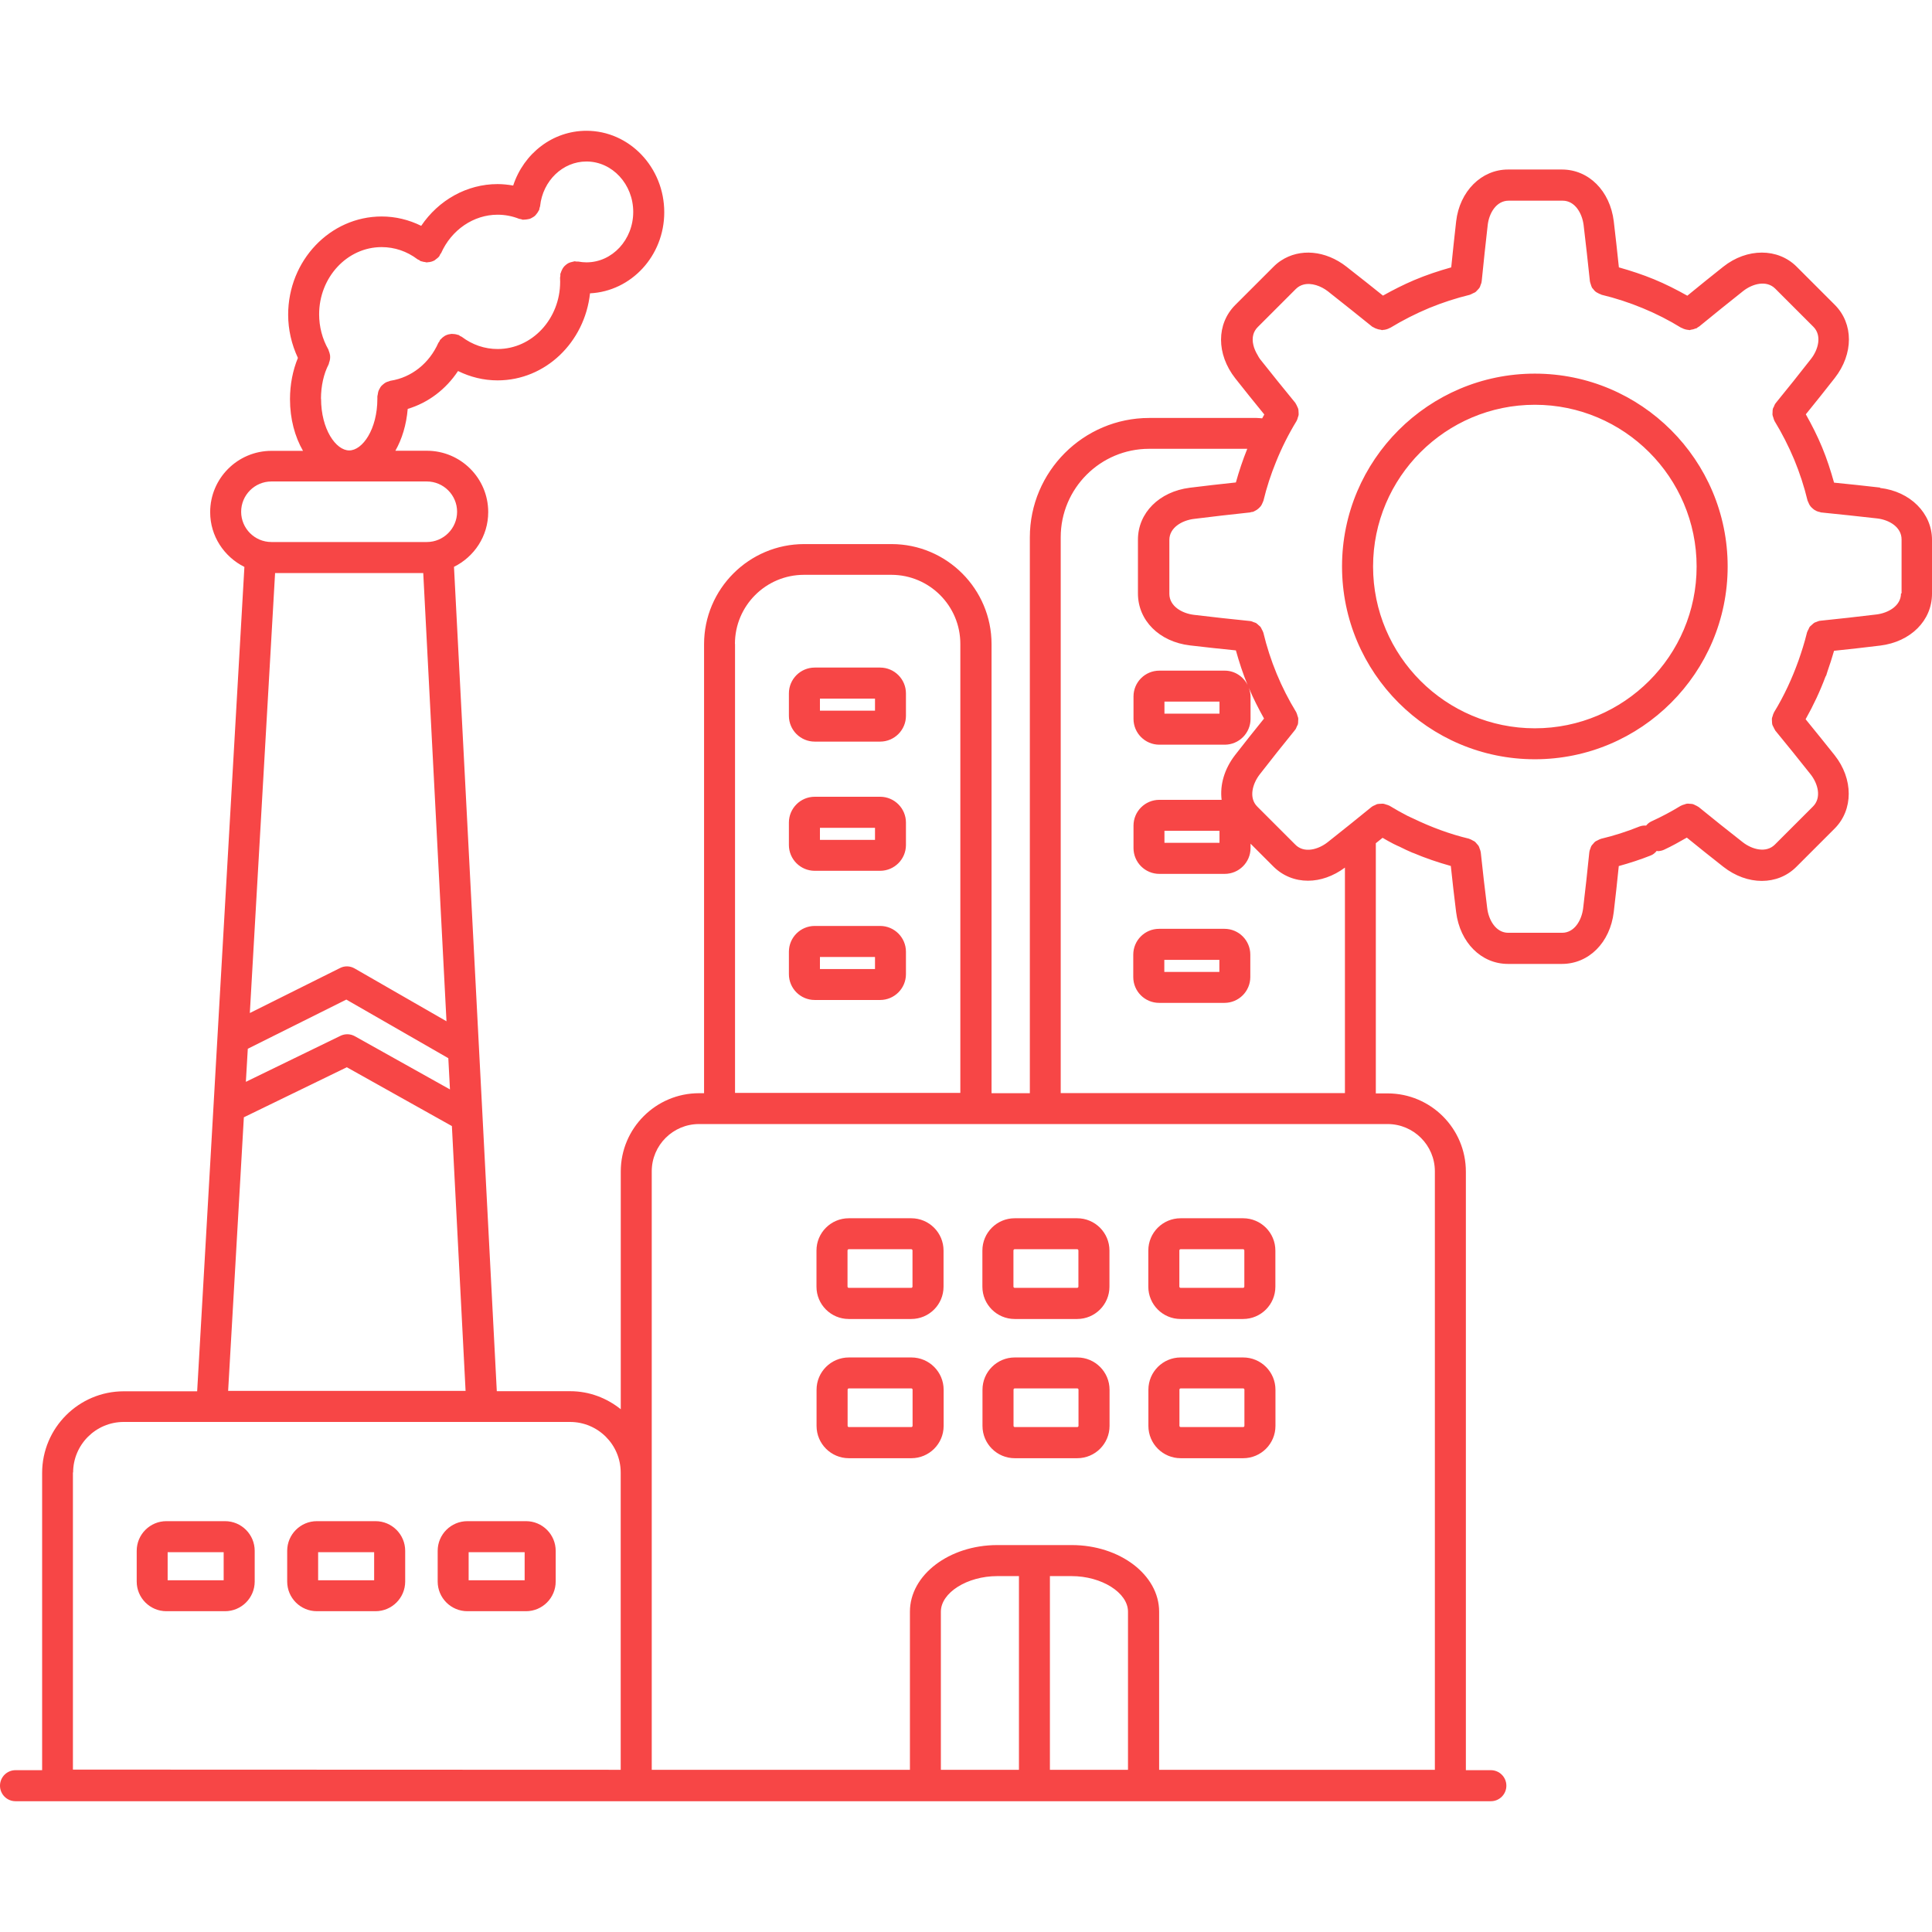 <svg width="120" height="120" viewBox="0 0 120 120" fill="none" xmlns="http://www.w3.org/2000/svg">
<path d="M54.665 41.464H50.605C49.719 41.464 49 42.182 49 43.069V44.458C49 45.344 49.719 46.063 50.605 46.063H54.665C55.551 46.063 56.27 45.344 56.27 44.458V43.069C56.27 42.183 55.551 41.464 54.665 41.464ZM54.348 44.141H50.928V43.392H54.348V44.141ZM54.665 49.488H50.605C49.719 49.488 49 50.207 49 51.093V52.482C49 53.368 49.719 54.087 50.605 54.087H54.665C55.551 54.087 56.27 53.368 56.27 52.482V51.093C56.27 50.207 55.551 49.488 54.665 49.488ZM54.348 52.165H50.928V51.416H54.348V52.165ZM54.665 57.512H50.605C49.719 57.512 49 58.231 49 59.117V60.506C49 61.392 49.719 62.111 50.605 62.111H54.665C55.551 62.111 56.27 61.392 56.27 60.506V59.117C56.27 58.231 55.551 57.512 54.665 57.512ZM54.348 60.189H50.928V59.44H54.348V60.189ZM32.67 94.482H29.03C28.012 94.482 27.185 95.308 27.185 96.326V98.231C27.185 99.249 28.012 100.075 29.03 100.075H32.67C33.688 100.075 34.515 99.249 34.515 98.231V96.326C34.515 95.308 33.688 94.482 32.67 94.482ZM32.587 98.153H29.108V96.41H32.587V98.153ZM23.323 94.482H19.682C18.664 94.482 17.838 95.308 17.838 96.326V98.231C17.838 99.249 18.664 100.075 19.682 100.075H23.323C24.341 100.075 25.167 99.249 25.167 98.231V96.326C25.167 95.308 24.341 94.482 23.323 94.482ZM23.239 98.153H19.76V96.41H23.239V98.153ZM13.976 94.482H10.335C9.317 94.482 8.491 95.308 8.491 96.326V98.231C8.491 99.249 9.317 100.075 10.335 100.075H13.976C14.994 100.075 15.82 99.249 15.82 98.231V96.326C15.82 95.308 14.994 94.482 13.976 94.482ZM13.892 98.153H10.413V96.41H13.892V98.153ZM77.21 75.668H73.33C72.222 75.668 71.324 76.566 71.324 77.674V79.919C71.324 81.027 72.222 81.925 73.33 81.925H77.21C78.318 81.925 79.216 81.027 79.216 79.919V77.674C79.216 76.566 78.318 75.668 77.21 75.668ZM77.288 79.913C77.288 79.955 77.252 79.991 77.21 79.991H73.33C73.288 79.991 73.252 79.955 73.252 79.913V77.668C73.252 77.626 73.288 77.59 73.33 77.59H77.21C77.252 77.59 77.288 77.626 77.288 77.668V79.913ZM66.904 75.668H63.024C61.916 75.668 61.018 76.566 61.018 77.674V79.919C61.018 81.027 61.916 81.925 63.024 81.925H66.904C68.012 81.925 68.91 81.027 68.91 79.919V77.674C68.91 76.566 68.012 75.668 66.904 75.668ZM66.982 79.913C66.982 79.955 66.946 79.991 66.904 79.991H63.024C62.982 79.991 62.947 79.955 62.947 79.913V77.668C62.947 77.626 62.982 77.59 63.024 77.59H66.904C66.946 77.59 66.982 77.626 66.982 77.668V79.913ZM56.599 75.668H52.719C51.611 75.668 50.713 76.566 50.713 77.674V79.919C50.713 81.027 51.611 81.925 52.719 81.925H56.599C57.707 81.925 58.605 81.027 58.605 79.919V77.674C58.605 76.566 57.707 75.668 56.599 75.668ZM56.677 79.913C56.677 79.955 56.641 79.991 56.599 79.991H52.719C52.677 79.991 52.641 79.955 52.641 79.913V77.668C52.641 77.626 52.677 77.59 52.719 77.59H56.599C56.641 77.59 56.677 77.626 56.677 77.668V79.913ZM77.215 84.314H73.335C72.227 84.314 71.329 85.212 71.329 86.32V88.566C71.329 89.674 72.227 90.572 73.335 90.572H77.215C78.323 90.572 79.221 89.674 79.221 88.566V86.32C79.221 85.212 78.323 84.314 77.215 84.314ZM77.293 88.56C77.293 88.602 77.257 88.638 77.215 88.638H73.335C73.293 88.638 73.257 88.602 73.257 88.56V86.314C73.257 86.272 73.293 86.236 73.335 86.236H77.215C77.257 86.236 77.293 86.272 77.293 86.314V88.56ZM66.91 84.314H63.03C61.922 84.314 61.024 85.212 61.024 86.32V88.566C61.024 89.674 61.922 90.572 63.03 90.572H66.91C68.018 90.572 68.916 89.674 68.916 88.566V86.32C68.916 85.212 68.018 84.314 66.91 84.314ZM66.988 88.56C66.988 88.602 66.952 88.638 66.91 88.638H63.03C62.988 88.638 62.952 88.602 62.952 88.56V86.314C62.952 86.272 62.988 86.236 63.03 86.236H66.91C66.952 86.236 66.988 86.272 66.988 86.314V88.56ZM56.605 84.314H52.724C51.617 84.314 50.718 85.212 50.718 86.32V88.566C50.718 89.674 51.617 90.572 52.724 90.572H56.605C57.712 90.572 58.611 89.674 58.611 88.566V86.32C58.611 85.212 57.712 84.314 56.605 84.314ZM56.682 88.56C56.682 88.602 56.647 88.638 56.605 88.638H52.724C52.682 88.638 52.647 88.602 52.647 88.56V86.314C52.647 86.272 52.682 86.236 52.724 86.236H56.605C56.647 86.236 56.682 86.272 56.682 86.314V88.56ZM76.054 57.691H71.994C71.108 57.691 70.389 58.41 70.389 59.296V60.685C70.389 61.571 71.108 62.29 71.994 62.29H76.054C76.94 62.29 77.659 61.571 77.659 60.685V59.296C77.659 58.41 76.94 57.691 76.054 57.691ZM75.737 60.368H72.318V59.619H75.737V60.368ZM116.774 30.284C115.815 30.17 114.863 30.074 113.917 29.978C113.708 29.236 113.474 28.505 113.181 27.799C112.887 27.086 112.54 26.403 112.163 25.733C112.768 24.984 113.372 24.236 113.959 23.481C115.133 21.978 115.133 20.104 113.959 18.93L111.594 16.565C110.426 15.397 108.51 15.397 107.037 16.565C106.288 17.158 105.54 17.762 104.803 18.367C104.133 17.99 103.45 17.643 102.737 17.349C102.025 17.056 101.294 16.816 100.552 16.607C100.45 15.649 100.348 14.691 100.234 13.744C100.001 11.852 98.678 10.529 97.013 10.529H93.665C92.013 10.529 90.659 11.882 90.444 13.75C90.336 14.703 90.234 15.655 90.138 16.607C89.348 16.828 88.576 17.086 87.827 17.403C87.168 17.684 86.528 18.008 85.899 18.361C85.222 17.816 84.534 17.271 83.851 16.738C83.779 16.684 83.707 16.625 83.641 16.571C82.324 15.541 80.731 15.415 79.564 16.188C79.396 16.295 79.24 16.427 79.091 16.577L76.725 18.942C75.546 20.122 75.546 21.996 76.725 23.499C77.318 24.253 77.923 25.002 78.528 25.744C78.48 25.822 78.438 25.906 78.396 25.984C78.282 25.978 78.168 25.96 78.055 25.96H71.384C67.294 25.96 63.965 29.289 63.965 33.379V67.901H61.587V40.009C61.587 36.584 58.803 33.794 55.372 33.794H49.947C46.521 33.794 43.731 36.584 43.731 40.009V67.901H43.42C40.737 67.901 38.557 70.081 38.557 72.763V87.53C37.689 86.835 36.605 86.41 35.414 86.41H30.857L28.198 35.207C29.455 34.584 30.324 33.303 30.324 31.805C30.324 29.704 28.617 27.997 26.515 27.997H24.557C24.97 27.273 25.24 26.386 25.324 25.398C26.599 25.015 27.695 24.183 28.449 23.045C29.216 23.422 30.042 23.626 30.905 23.626C33.881 23.626 36.318 21.254 36.647 18.219C39.204 18.093 41.258 15.895 41.258 13.183C41.258 10.392 39.09 8.123 36.426 8.123C34.33 8.123 32.533 9.524 31.875 11.524C31.557 11.47 31.228 11.434 30.905 11.434C29 11.434 27.24 12.428 26.162 14.027C25.395 13.65 24.569 13.446 23.707 13.446C20.503 13.446 17.898 16.183 17.898 19.548C17.898 20.482 18.114 21.398 18.503 22.231C18.186 23.003 18.012 23.877 18.012 24.794C18.012 26.027 18.317 27.129 18.82 28.003H16.863C14.761 28.003 13.054 29.71 13.054 31.812C13.054 33.303 13.922 34.584 15.18 35.213L12.246 86.416H7.689C4.892 86.416 2.617 88.692 2.617 91.488V109.949H0.964C0.431 109.949 0 110.38 0 110.913C0 111.446 0.431 111.877 0.964 111.877H92.599C93.132 111.877 93.563 111.446 93.563 110.913C93.563 110.38 93.132 109.949 92.599 109.949H91.048V72.775C91.048 70.093 88.868 67.913 86.185 67.913H85.455V52.374C85.593 52.26 85.736 52.152 85.874 52.038C86.096 52.164 86.317 52.296 86.545 52.41C86.67 52.475 86.796 52.529 86.928 52.589C87.197 52.721 87.473 52.859 87.748 52.972C87.76 52.978 87.766 52.972 87.778 52.978C88.539 53.302 89.317 53.565 90.113 53.787C90.215 54.745 90.323 55.709 90.443 56.655C90.682 58.547 92.006 59.871 93.664 59.871H97.012C98.682 59.871 100.006 58.547 100.233 56.649C100.347 55.697 100.449 54.739 100.545 53.793C101.215 53.607 101.886 53.392 102.533 53.134C102.688 53.074 102.808 52.967 102.904 52.847C102.928 52.847 102.946 52.865 102.964 52.865C103.096 52.865 103.233 52.835 103.365 52.775C103.844 52.553 104.311 52.29 104.772 52.026C105.521 52.631 106.275 53.242 107.036 53.835C107.784 54.422 108.629 54.715 109.431 54.715C110.233 54.715 111 54.422 111.587 53.829L113.952 51.464C115.12 50.296 115.12 48.38 113.952 46.907C113.353 46.152 112.748 45.41 112.15 44.673C112.629 43.823 113.042 42.943 113.383 42.032C113.395 42.002 113.419 41.978 113.431 41.948C113.461 41.865 113.479 41.781 113.509 41.697C113.659 41.278 113.79 40.853 113.916 40.422C114.868 40.32 115.832 40.218 116.784 40.098C118.677 39.865 120 38.541 120 36.877V33.529C120 31.877 118.647 30.523 116.778 30.308L116.774 30.284ZM45.648 39.99C45.648 37.625 47.57 35.703 49.936 35.703H55.361C57.726 35.703 59.648 37.625 59.648 39.99V67.882H45.654V39.99H45.648ZM15.391 65.14L21.511 62.086L27.846 65.726L27.948 67.666L22.038 64.361C21.762 64.206 21.427 64.2 21.146 64.337L15.271 67.194L15.391 65.146V65.14ZM15.517 62.924L17.086 35.595H26.289L27.732 63.433L22.026 60.152C21.744 59.99 21.403 59.978 21.116 60.128L15.523 62.918L15.517 62.924ZM19.936 24.768C19.936 23.983 20.104 23.223 20.415 22.624C20.433 22.594 20.427 22.564 20.439 22.528C20.463 22.468 20.481 22.402 20.493 22.337C20.505 22.277 20.505 22.217 20.505 22.157C20.505 22.097 20.499 22.037 20.481 21.977C20.469 21.911 20.445 21.852 20.421 21.792C20.409 21.762 20.409 21.726 20.391 21.702C20.02 21.049 19.822 20.295 19.822 19.522C19.822 17.223 21.565 15.348 23.702 15.348C24.505 15.348 25.271 15.606 25.93 16.103C25.96 16.127 25.996 16.133 26.032 16.151C26.062 16.169 26.086 16.199 26.122 16.217C26.145 16.229 26.175 16.223 26.199 16.235C26.265 16.259 26.337 16.271 26.403 16.277C26.439 16.283 26.475 16.3 26.511 16.3C26.529 16.3 26.541 16.289 26.559 16.289C26.72 16.283 26.876 16.241 27.014 16.157C27.032 16.145 27.044 16.127 27.068 16.109C27.145 16.055 27.223 15.995 27.283 15.917C27.313 15.875 27.325 15.828 27.349 15.78C27.361 15.756 27.385 15.75 27.397 15.726C28.038 14.277 29.415 13.336 30.906 13.336C31.361 13.336 31.81 13.42 32.235 13.588C32.277 13.606 32.319 13.6 32.361 13.612C32.403 13.624 32.439 13.648 32.481 13.648C32.505 13.648 32.523 13.642 32.547 13.642C32.613 13.642 32.678 13.636 32.744 13.624C32.804 13.612 32.864 13.606 32.918 13.588C32.978 13.564 33.026 13.534 33.08 13.504C33.134 13.474 33.181 13.444 33.229 13.402C33.271 13.36 33.307 13.312 33.343 13.265C33.385 13.211 33.421 13.163 33.451 13.097C33.463 13.079 33.475 13.061 33.487 13.043C33.505 13.001 33.499 12.959 33.511 12.917C33.523 12.875 33.547 12.839 33.547 12.797C33.715 11.223 34.954 10.031 36.427 10.031C38.026 10.031 39.331 11.438 39.331 13.163C39.331 14.887 38.032 16.295 36.427 16.295C36.259 16.295 36.086 16.277 35.924 16.247C35.882 16.241 35.846 16.253 35.81 16.247C35.768 16.247 35.732 16.229 35.691 16.229C35.667 16.229 35.643 16.247 35.619 16.247C35.553 16.259 35.493 16.277 35.427 16.295C35.367 16.313 35.313 16.337 35.265 16.366C35.212 16.396 35.164 16.438 35.122 16.474C35.074 16.516 35.032 16.552 34.996 16.606C34.96 16.654 34.93 16.708 34.906 16.762C34.876 16.822 34.852 16.875 34.834 16.941C34.828 16.965 34.81 16.983 34.804 17.013C34.798 17.055 34.81 17.091 34.804 17.133C34.804 17.175 34.786 17.211 34.786 17.247C34.792 17.331 34.792 17.42 34.792 17.504C34.792 19.804 33.05 21.678 30.912 21.678C30.11 21.678 29.343 21.42 28.685 20.923C28.655 20.899 28.619 20.893 28.583 20.875C28.553 20.858 28.529 20.828 28.493 20.81C28.469 20.798 28.439 20.804 28.415 20.792C28.349 20.768 28.289 20.756 28.224 20.75C28.164 20.744 28.104 20.738 28.044 20.738C27.984 20.744 27.924 20.756 27.864 20.768C27.804 20.786 27.75 20.798 27.691 20.828C27.637 20.852 27.589 20.887 27.541 20.923C27.487 20.959 27.439 21.001 27.397 21.055C27.379 21.073 27.355 21.085 27.337 21.109C27.313 21.139 27.307 21.175 27.289 21.211C27.271 21.241 27.241 21.265 27.224 21.301C26.661 22.57 25.553 23.45 24.259 23.648C24.218 23.654 24.182 23.678 24.14 23.69C24.074 23.708 24.014 23.726 23.96 23.756C23.906 23.786 23.858 23.822 23.81 23.863C23.762 23.905 23.715 23.941 23.673 23.989C23.631 24.037 23.607 24.091 23.577 24.145C23.547 24.199 23.517 24.253 23.499 24.313C23.481 24.372 23.475 24.438 23.463 24.504C23.457 24.546 23.439 24.588 23.439 24.63V24.768C23.439 26.66 22.517 27.977 21.691 27.977C20.864 27.977 19.942 26.66 19.942 24.768H19.936ZM16.858 29.905H26.511C27.547 29.905 28.391 30.75 28.391 31.786C28.391 32.822 27.547 33.666 26.511 33.666H16.858C15.822 33.666 14.978 32.822 14.978 31.786C14.978 30.75 15.822 29.905 16.858 29.905ZM15.146 69.397L21.541 66.289L28.068 69.942L28.918 86.39H14.17L15.146 69.397ZM4.541 91.464C4.541 89.733 5.948 88.32 7.684 88.32H35.409C37.14 88.32 38.553 89.727 38.553 91.464V109.925L4.529 109.913V91.452L4.541 91.464ZM66.559 97.895C68.427 97.895 70.062 98.925 70.062 100.104V109.925H65.212V97.895L66.559 97.895ZM63.289 109.925H58.439V100.105C58.439 98.925 60.074 97.895 61.942 97.895H63.289L63.289 109.925ZM89.122 72.751V109.925H71.996V100.105C71.996 97.823 69.559 95.967 66.565 95.967H61.949C58.955 95.967 56.517 97.823 56.517 100.105V109.925H40.481V72.751C40.481 71.134 41.799 69.817 43.415 69.817H86.188C87.804 69.817 89.122 71.134 89.122 72.751ZM65.883 67.889V33.367C65.883 30.337 68.344 27.876 71.374 27.876H77.47C77.195 28.559 76.961 29.253 76.763 29.966C75.805 30.068 74.847 30.175 73.895 30.295C72.003 30.535 70.68 31.858 70.68 33.517V36.864C70.68 38.535 72.003 39.858 73.901 40.086C74.853 40.2 75.811 40.301 76.763 40.397C76.967 41.128 77.201 41.846 77.488 42.541C77.224 42.02 76.692 41.655 76.069 41.655H72.009C71.123 41.655 70.404 42.373 70.404 43.259V44.649C70.404 45.535 71.123 46.254 72.009 46.254H76.069C76.955 46.254 77.674 45.535 77.674 44.649V43.259C77.674 43.068 77.626 42.894 77.566 42.721C77.841 43.373 78.165 44.008 78.512 44.631C77.907 45.379 77.302 46.14 76.716 46.894C76.039 47.769 75.763 48.763 75.877 49.679H72.009C71.123 49.679 70.404 50.397 70.404 51.283V52.673C70.404 53.559 71.123 54.278 72.009 54.278H76.069C76.955 54.278 77.674 53.559 77.674 52.673V52.403L79.087 53.816C79.68 54.409 80.44 54.703 81.242 54.703C82.009 54.703 82.811 54.427 83.536 53.888V67.894H65.882L65.883 67.889ZM75.745 43.578V44.326H72.326V43.578H75.745ZM75.745 51.602V52.35H72.326V51.602H75.745ZM118.074 36.859C118.074 37.632 117.284 38.075 116.553 38.165C115.398 38.308 114.224 38.434 113.074 38.554C113.062 38.554 113.056 38.56 113.045 38.56H113.015C112.949 38.572 112.895 38.602 112.829 38.626C112.781 38.644 112.733 38.656 112.691 38.68C112.631 38.716 112.583 38.77 112.53 38.817C112.494 38.853 112.446 38.883 112.416 38.919C112.374 38.967 112.356 39.033 112.326 39.093C112.296 39.147 112.266 39.195 112.248 39.255C112.242 39.267 112.236 39.273 112.236 39.285C112.23 39.309 112.224 39.332 112.218 39.356C112.08 39.919 111.901 40.476 111.709 41.027C111.308 42.147 110.811 43.225 110.188 44.243C110.182 44.255 110.182 44.261 110.176 44.273C110.14 44.332 110.122 44.404 110.104 44.47C110.086 44.524 110.062 44.578 110.056 44.632C110.05 44.692 110.062 44.752 110.062 44.818C110.068 44.877 110.062 44.943 110.08 45.003C110.092 45.057 110.128 45.105 110.152 45.153C110.182 45.219 110.206 45.279 110.248 45.338C110.254 45.344 110.254 45.356 110.26 45.368C110.991 46.255 111.727 47.171 112.458 48.093C112.913 48.668 113.158 49.542 112.607 50.093L110.242 52.458C109.697 53.003 108.823 52.764 108.242 52.309C107.326 51.59 106.404 50.859 105.505 50.123C105.499 50.117 105.487 50.117 105.482 50.111C105.422 50.069 105.356 50.039 105.29 50.009C105.242 49.985 105.194 49.955 105.14 49.943C105.08 49.925 105.02 49.931 104.955 49.925C104.895 49.919 104.835 49.907 104.775 49.919C104.721 49.925 104.673 49.949 104.619 49.967C104.553 49.985 104.482 50.003 104.422 50.039C104.416 50.045 104.404 50.045 104.392 50.051C103.805 50.41 103.194 50.734 102.577 51.015C102.44 51.075 102.332 51.171 102.242 51.279C102.104 51.267 101.961 51.285 101.823 51.338C101.05 51.65 100.248 51.907 99.44 52.099C99.428 52.099 99.422 52.111 99.416 52.111C99.344 52.129 99.284 52.171 99.218 52.201C99.17 52.225 99.122 52.243 99.08 52.273C99.032 52.309 98.996 52.362 98.954 52.41C98.913 52.458 98.871 52.494 98.841 52.548C98.811 52.596 98.805 52.65 98.781 52.704C98.757 52.77 98.727 52.835 98.721 52.907C98.721 52.919 98.715 52.925 98.715 52.937C98.601 54.087 98.469 55.261 98.332 56.416C98.242 57.147 97.799 57.937 97.026 57.937H93.679C92.913 57.937 92.463 57.147 92.374 56.41C92.23 55.261 92.092 54.087 91.972 52.931C91.972 52.919 91.966 52.913 91.966 52.907C91.954 52.835 91.93 52.77 91.901 52.704C91.883 52.65 91.871 52.596 91.841 52.548C91.811 52.494 91.763 52.452 91.727 52.41C91.685 52.362 91.649 52.309 91.601 52.273C91.559 52.243 91.505 52.225 91.457 52.195C91.392 52.159 91.332 52.123 91.266 52.105C91.254 52.105 91.248 52.093 91.242 52.093C90.044 51.806 88.888 51.374 87.781 50.841C87.667 50.788 87.553 50.74 87.445 50.686C87.056 50.488 86.679 50.273 86.302 50.045C86.29 50.039 86.278 50.039 86.272 50.033C86.218 50.003 86.158 49.991 86.098 49.973C86.038 49.955 85.978 49.925 85.913 49.919C85.859 49.913 85.805 49.925 85.751 49.925C85.685 49.931 85.613 49.925 85.547 49.943C85.493 49.955 85.451 49.985 85.404 50.009C85.35 50.033 85.29 50.051 85.236 50.087C85.23 50.093 85.224 50.105 85.212 50.111C85.206 50.117 85.194 50.117 85.188 50.123C84.296 50.853 83.374 51.59 82.458 52.315C81.877 52.77 81.002 53.015 80.457 52.464L78.092 50.099C77.547 49.554 77.793 48.68 78.248 48.093C78.96 47.177 79.691 46.255 80.428 45.35C80.434 45.344 80.434 45.332 80.44 45.326C80.445 45.32 80.457 45.314 80.463 45.308C80.499 45.255 80.517 45.189 80.547 45.129C80.565 45.081 80.595 45.039 80.613 44.991C80.631 44.925 80.631 44.853 80.631 44.781C80.631 44.727 80.643 44.68 80.637 44.626C80.631 44.56 80.601 44.506 80.583 44.44C80.565 44.38 80.553 44.32 80.523 44.266C80.517 44.255 80.517 44.242 80.511 44.236C80.044 43.47 79.637 42.674 79.296 41.847C78.954 41.021 78.679 40.17 78.469 39.296C78.469 39.284 78.457 39.278 78.457 39.266C78.439 39.206 78.41 39.159 78.38 39.105C78.35 39.045 78.326 38.985 78.29 38.937C78.254 38.895 78.212 38.865 78.17 38.829C78.116 38.781 78.074 38.733 78.014 38.697C77.966 38.673 77.919 38.662 77.865 38.644C77.805 38.62 77.751 38.59 77.691 38.578H77.661C77.649 38.578 77.643 38.572 77.631 38.572C76.481 38.458 75.314 38.326 74.152 38.188C73.422 38.099 72.631 37.656 72.631 36.883V33.536C72.631 32.769 73.422 32.32 74.158 32.23C75.314 32.087 76.481 31.949 77.637 31.829C77.667 31.829 77.685 31.811 77.715 31.805C77.763 31.799 77.811 31.799 77.853 31.781C77.883 31.769 77.913 31.745 77.942 31.733C77.978 31.715 78.014 31.698 78.05 31.674C78.116 31.632 78.17 31.584 78.23 31.524C78.254 31.494 78.284 31.47 78.308 31.44C78.356 31.374 78.392 31.302 78.422 31.224C78.434 31.195 78.451 31.165 78.463 31.129C78.469 31.117 78.475 31.111 78.475 31.099C78.673 30.272 78.937 29.47 79.254 28.692C79.607 27.817 80.032 26.967 80.529 26.153C80.535 26.141 80.535 26.135 80.541 26.123C80.547 26.117 80.553 26.111 80.553 26.105C80.583 26.051 80.595 25.985 80.613 25.925C80.631 25.871 80.655 25.817 80.661 25.763C80.667 25.703 80.655 25.644 80.655 25.584C80.649 25.524 80.655 25.458 80.637 25.398C80.625 25.344 80.589 25.296 80.571 25.248C80.541 25.183 80.517 25.117 80.475 25.063C80.469 25.057 80.469 25.045 80.463 25.033C79.733 24.141 78.99 23.224 78.266 22.308C78.206 22.23 78.158 22.141 78.11 22.051C77.871 21.656 77.733 21.189 77.847 20.776C77.895 20.608 77.984 20.452 78.122 20.314L80.487 17.949C80.625 17.811 80.781 17.727 80.949 17.68C81.452 17.542 82.056 17.763 82.493 18.105C82.553 18.153 82.619 18.206 82.679 18.254C83.529 18.925 84.386 19.608 85.23 20.29C85.26 20.314 85.296 20.32 85.326 20.338C85.368 20.368 85.41 20.386 85.458 20.404C85.553 20.446 85.655 20.47 85.763 20.482C85.793 20.482 85.817 20.506 85.847 20.506C85.859 20.506 85.871 20.494 85.883 20.494C86.038 20.488 86.188 20.446 86.326 20.368C86.332 20.362 86.344 20.368 86.35 20.362C87.128 19.889 87.943 19.476 88.775 19.129C89.595 18.793 90.439 18.518 91.302 18.308C91.314 18.302 91.326 18.296 91.338 18.29C91.392 18.272 91.439 18.242 91.487 18.218C91.553 18.189 91.619 18.165 91.673 18.117C91.709 18.087 91.733 18.045 91.769 18.015C91.823 17.961 91.877 17.907 91.913 17.841C91.936 17.799 91.942 17.751 91.96 17.709C91.99 17.638 92.02 17.566 92.026 17.488C92.026 17.476 92.032 17.47 92.032 17.458C92.146 16.308 92.272 15.135 92.404 13.979C92.487 13.248 92.931 12.464 93.709 12.464H97.056C97.829 12.464 98.272 13.254 98.362 13.985C98.499 15.141 98.631 16.308 98.751 17.464C98.751 17.476 98.757 17.482 98.757 17.494C98.763 17.548 98.787 17.602 98.805 17.656C98.823 17.721 98.841 17.781 98.871 17.841C98.877 17.853 98.877 17.865 98.883 17.871C98.907 17.907 98.943 17.931 98.966 17.967C99.008 18.021 99.044 18.069 99.098 18.111C99.14 18.147 99.188 18.171 99.236 18.195C99.296 18.23 99.35 18.26 99.416 18.278C99.44 18.284 99.452 18.302 99.475 18.308C100.35 18.518 101.206 18.799 102.032 19.141C102.859 19.482 103.661 19.889 104.428 20.362C104.44 20.368 104.446 20.362 104.458 20.368C104.595 20.446 104.739 20.482 104.895 20.494C104.907 20.494 104.919 20.506 104.931 20.506C104.961 20.506 104.991 20.488 105.02 20.482C105.122 20.47 105.218 20.446 105.314 20.404C105.338 20.392 105.368 20.398 105.398 20.38C105.416 20.368 105.428 20.344 105.446 20.332C105.476 20.314 105.511 20.302 105.541 20.278C106.434 19.548 107.35 18.805 108.266 18.081C108.841 17.626 109.715 17.38 110.266 17.931L112.631 20.296C113.176 20.841 112.937 21.715 112.482 22.296C111.769 23.213 111.032 24.129 110.296 25.033C110.29 25.039 110.29 25.051 110.284 25.057C110.278 25.063 110.266 25.069 110.26 25.081C110.224 25.135 110.206 25.195 110.182 25.255C110.158 25.302 110.128 25.344 110.116 25.392C110.098 25.458 110.098 25.53 110.098 25.596C110.098 25.65 110.086 25.704 110.092 25.758C110.098 25.823 110.128 25.877 110.146 25.943C110.164 26.003 110.176 26.063 110.206 26.117C110.212 26.129 110.212 26.141 110.218 26.147C110.685 26.913 111.092 27.715 111.44 28.542C111.781 29.368 112.062 30.225 112.272 31.099C112.278 31.111 112.284 31.123 112.29 31.135C112.302 31.171 112.32 31.201 112.332 31.231C112.362 31.308 112.398 31.38 112.452 31.446C112.476 31.476 112.5 31.5 112.529 31.53C112.583 31.584 112.643 31.632 112.703 31.674C112.739 31.698 112.775 31.716 112.811 31.734C112.883 31.77 112.961 31.788 113.038 31.805C113.068 31.811 113.086 31.829 113.116 31.829C114.26 31.943 115.428 32.069 116.595 32.201C117.326 32.285 118.11 32.728 118.11 33.506V36.853L118.074 36.859ZM95.332 23.207C88.727 23.207 83.356 28.578 83.356 35.183C83.356 41.788 88.727 47.159 95.332 47.159C101.937 47.159 107.308 41.788 107.308 35.183C107.308 28.578 101.937 23.207 95.332 23.207ZM95.332 45.236C89.793 45.236 85.284 40.728 85.284 35.189C85.284 29.65 89.793 25.141 95.332 25.141C100.871 25.141 105.38 29.65 105.38 35.189C105.38 40.728 100.871 45.236 95.332 45.236Z" fill="#F74646"/>
</svg>
